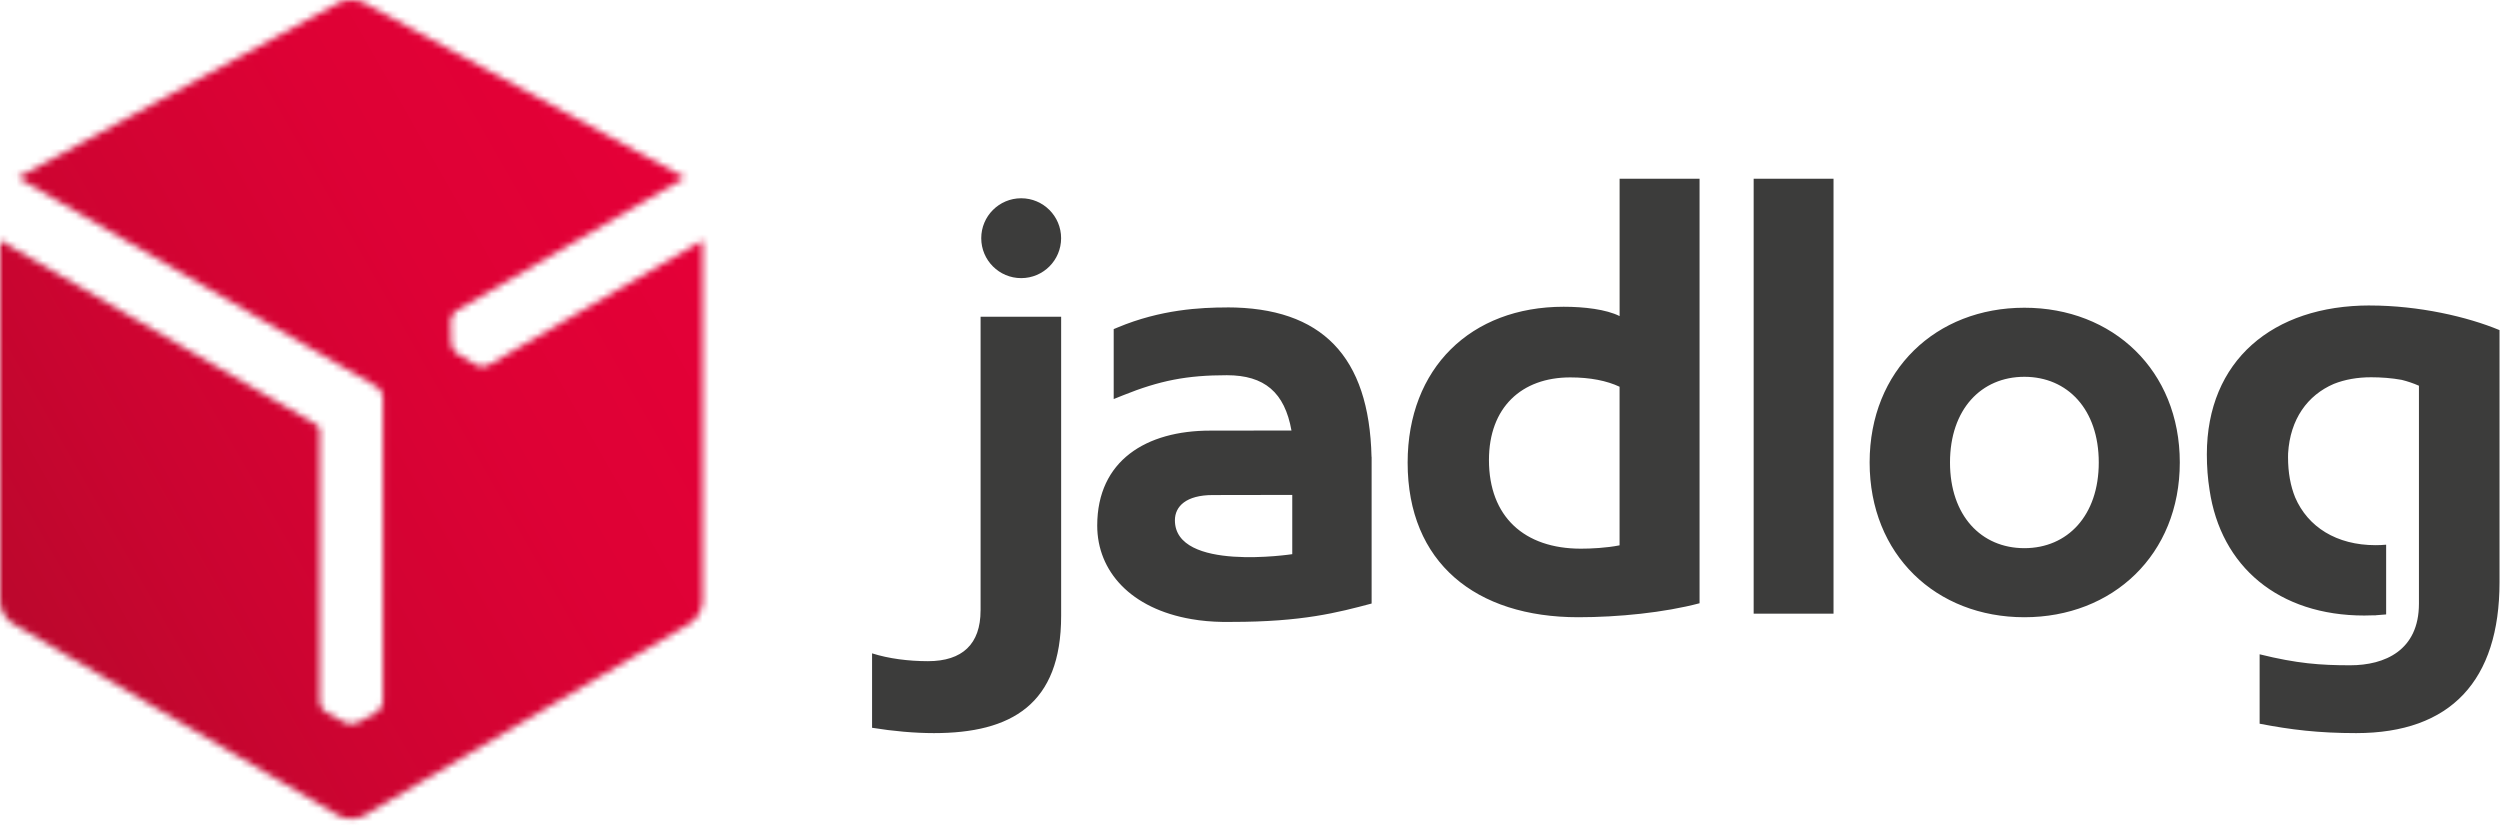 <svg xmlns="http://www.w3.org/2000/svg" width="379" height="125" viewBox="0 0 379 125" fill="none"><mask id="mask0_1_374" style="mask-type:luminance" maskUnits="userSpaceOnUse" x="0" y="0" width="107" height="125"><path d="M51.304 0.44L2.689 26.937L57.151 58.645C57.654 58.922 58.041 59.578 58.041 60.166V106.417C58.041 106.996 57.625 107.666 57.118 107.938L54.189 109.565C53.945 109.695 53.634 109.766 53.314 109.766H53.256C52.902 109.776 52.577 109.704 52.323 109.565L49.38 107.938C48.882 107.67 48.471 107.001 48.471 106.417V65.186C48.447 64.885 48.222 64.516 47.983 64.377L0 36.445V91.156C0 92.381 0.861 93.889 1.919 94.511L51.337 123.654C51.864 123.965 52.562 124.118 53.256 124.113C53.95 124.113 54.649 123.965 55.175 123.654L104.598 94.511C105.651 93.884 106.512 92.381 106.512 91.156V36.445L73.991 55.391C73.489 55.682 72.704 55.658 72.216 55.357L69.335 53.644C69.1 53.5 68.885 53.266 68.722 52.988C68.713 52.974 68.703 52.955 68.694 52.94C68.512 52.639 68.407 52.323 68.397 52.031L68.325 48.672C68.301 48.107 68.675 47.418 69.182 47.121L103.828 26.937L55.213 0.44C54.678 0.144 53.974 0 53.266 0H53.251C52.548 0 51.844 0.148 51.313 0.44" fill="white"></path></mask><g mask="url(#mask0_1_374)"><path d="M80.364 -45.844L-53.424 30.467L26.14 169.958L159.928 93.647L80.364 -45.844Z" fill="url(#paint0_linear_1_374)"></path></g><path d="M265.855 93.032H277.962V27.099H265.855V93.032ZM306.894 83.102C300.353 83.102 295.62 78.164 295.62 70.11C295.62 62.056 300.353 57.123 306.894 57.123C313.436 57.123 318.173 62.056 318.173 70.11C318.173 78.164 313.436 83.102 306.894 83.102ZM306.894 46.652C293.505 46.652 283.436 56.113 283.436 70.11C283.436 84.107 293.505 93.573 306.894 93.573C320.284 93.573 330.457 84.103 330.457 70.11C330.457 56.118 320.288 46.652 306.894 46.652ZM359.26 46.308C344.541 46.308 334.558 54.677 334.558 68.89C334.558 70.78 334.697 72.57 334.965 74.254C336.673 85.907 345.455 93.314 358.423 93.314C358.911 93.314 359.399 93.305 359.882 93.281C359.978 93.281 360.079 93.281 360.174 93.281V93.271C360.701 93.243 361.222 93.2 361.739 93.147V82.576C361.213 82.624 360.677 82.648 360.136 82.648C354.202 82.648 349.867 79.872 347.948 75.412C347.249 73.699 346.866 71.665 346.866 69.297C346.866 69.1 346.871 68.914 346.876 68.722C347.187 63.535 349.819 59.908 353.815 58.195C355.475 57.534 357.38 57.194 359.461 57.194C360.95 57.194 362.586 57.309 364.098 57.587C364.979 57.807 365.85 58.099 366.711 58.477V91.51C366.711 98.612 361.533 100.856 356.289 100.856C351.776 100.856 348.216 100.593 342.559 99.191V109.714C347.292 110.628 351.498 111.14 357.198 111.14C371.559 111.14 378.928 103.148 378.928 88.266V50.045C374.09 48.031 366.725 46.313 359.265 46.313M245.527 82.672C243.507 83.074 241.182 83.179 239.665 83.179C231.08 83.179 225.725 78.327 225.725 69.742C225.725 61.764 230.673 57.214 238.047 57.214C241.076 57.214 243.603 57.721 245.527 58.63V82.677V82.672ZM245.527 47.916C243.507 46.901 240.172 46.504 237.042 46.504C222.997 46.504 213.398 55.797 213.398 70.139C213.398 85.294 223.706 93.573 239.263 93.573C245.326 93.573 252.293 92.874 257.653 91.453V27.095H245.532V47.916H245.527ZM148.652 92.563C148.652 97.612 145.924 100.234 140.68 100.234C137.751 100.234 134.722 99.851 132.205 99.047V110.331C135.435 110.853 138.665 111.14 141.589 111.14C153.303 111.14 160.869 106.799 160.869 93.372V48.021H148.657V92.563H148.652ZM154.811 30.057C151.466 30.057 148.757 32.765 148.757 36.11C148.757 39.455 151.466 42.164 154.811 42.164C158.156 42.164 160.864 39.455 160.864 36.11C160.864 32.765 158.156 30.057 154.811 30.057ZM195.907 84.012C195.907 84.012 178.116 86.73 178.116 78.872C178.116 76.757 179.829 75.049 183.858 75.049L195.907 75.029V84.012ZM185.992 46.609C182.001 46.609 175.938 46.92 169.459 49.634L168.837 49.892V60.496L170.229 59.937C175.823 57.683 179.948 56.883 185.992 56.883C191.696 56.883 194.754 59.482 195.788 65.267L183.451 65.282C173.79 65.282 166.339 69.809 166.339 79.676C166.339 86.596 171.421 92.29 180.647 93.86C182.087 94.114 183.667 94.257 185.404 94.286C185.485 94.286 185.571 94.286 185.657 94.286C185.767 94.286 185.877 94.286 185.997 94.286C186.212 94.286 186.432 94.286 186.657 94.281C186.686 94.281 186.71 94.281 186.739 94.281C197.444 94.281 202.798 92.86 207.938 91.496V69.254H207.923C207.574 54.012 200.396 46.6 186.002 46.6" fill="#3C3C3B"></path><defs><linearGradient id="paint0_linear_1_374" x1="-2.995" y1="93.775" x2="101.508" y2="34.167" gradientUnits="userSpaceOnUse"><stop stop-color="#BA082C"></stop><stop offset="0.32" stop-color="#CD0431"></stop><stop offset="0.71" stop-color="#DE0135"></stop><stop offset="1" stop-color="#E40037"></stop></linearGradient></defs></svg>
